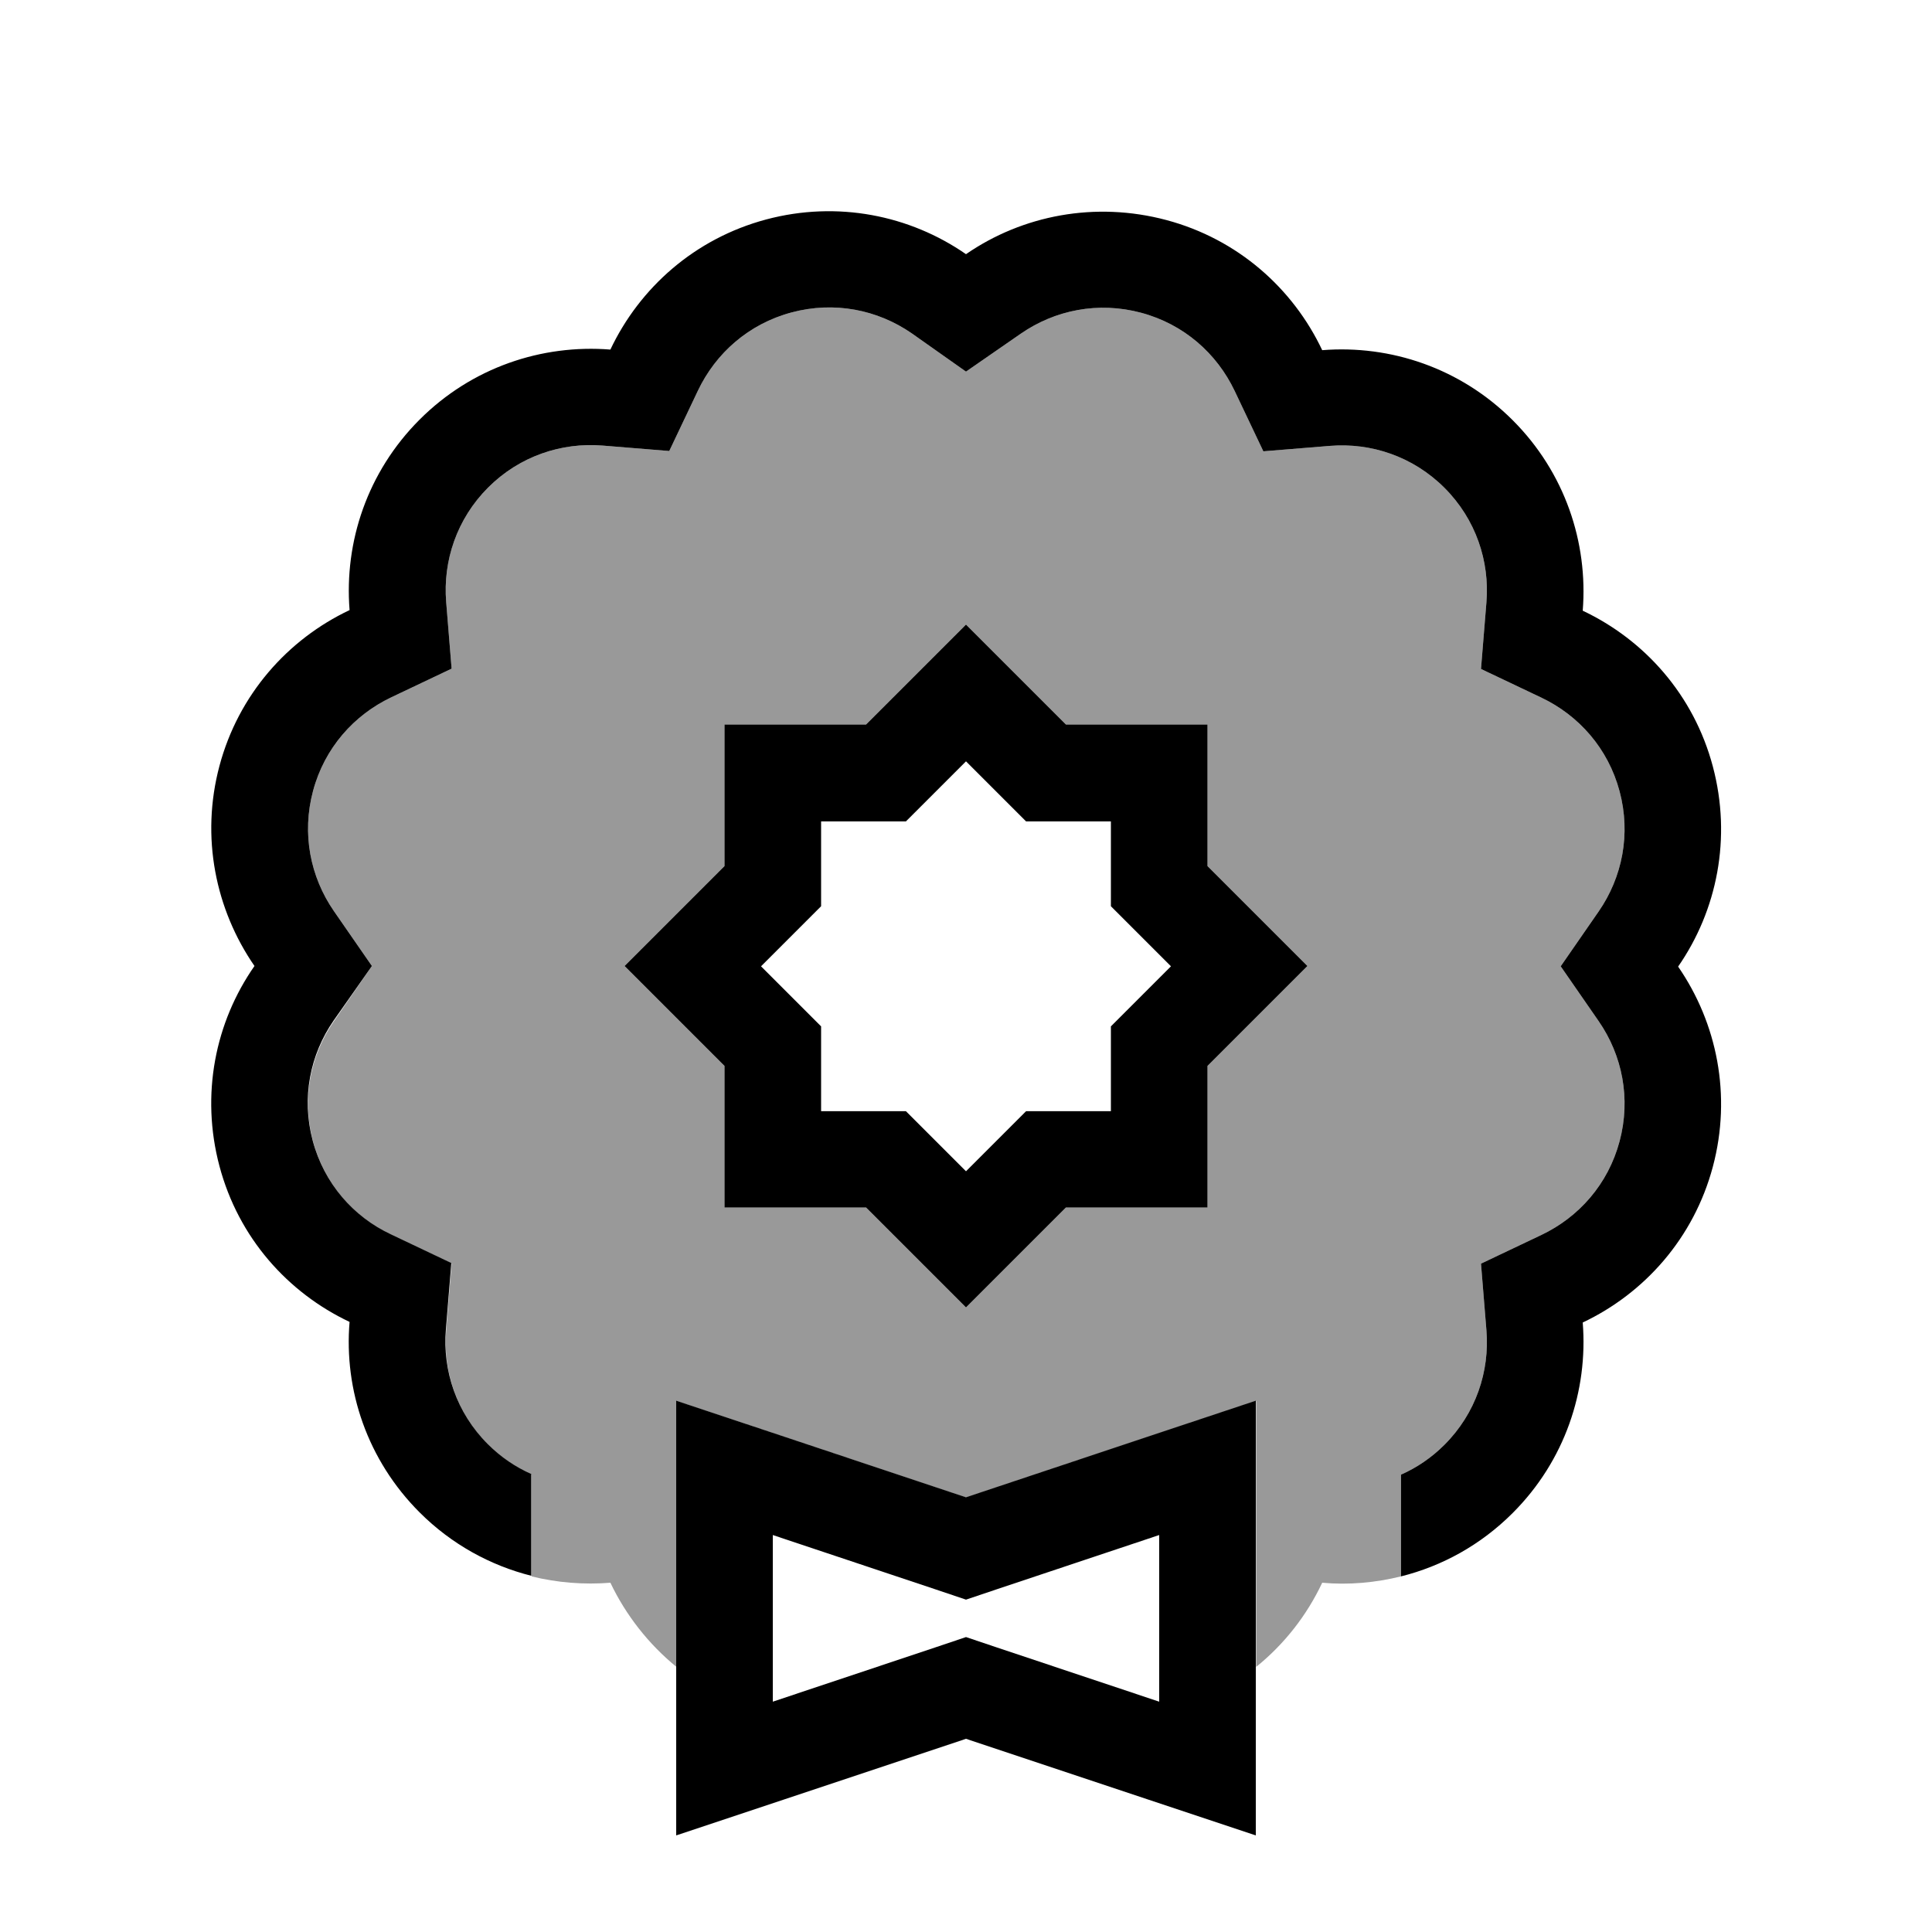 <svg xmlns="http://www.w3.org/2000/svg" viewBox="0 0 640 640"><!--! Font Awesome Pro 7.1.0 by @fontawesome - https://fontawesome.com License - https://fontawesome.com/license (Commercial License) Copyright 2025 Fonticons, Inc. --><path opacity=".4" fill="currentColor" d="M103.7 262C107.5 247.8 117.2 236.9 129.6 231L149.6 221.5L147.8 199.4C146.7 185.8 151.3 171.9 161.7 161.5C172.1 151.1 186 146.5 199.6 147.6L221.7 149.4L231.2 129.4C237.1 117 248 107.3 262.2 103.5C276.4 99.7 290.7 102.6 302 110.4L320 123.1L338.2 110.5C349.5 102.7 363.8 99.8 378 103.6C392.2 107.4 403.1 117.1 409 129.5L418.5 149.5L440.6 147.7C454.2 146.6 468.1 151.2 478.5 161.6C488.9 172 493.5 185.9 492.4 199.5L490.6 221.6L510.6 231.1C523 237 532.7 247.9 536.5 262.1C540.3 276.3 537.4 290.6 529.6 301.9L517 320.1L529.6 338.3C537.4 349.6 540.3 363.9 536.5 378.1C532.7 392.3 523 403.2 510.6 409.1L490.6 418.6L492.4 440.7C493.5 454.3 488.9 468.2 478.5 478.6C474.2 482.9 469.3 486.2 464.1 488.5L464.1 522.2C455.6 524.3 446.7 525.1 438 524.3C432.9 535.1 425.5 544.6 416.1 552.2L416.1 464.1C400.1 469.4 368.1 480.1 320.1 496.1C272.1 480.1 240.1 469.4 224.1 464.1L224.1 552.2C214.8 544.6 207.3 535 202.2 524.3C193.5 525 184.6 524.3 176.1 522.2L176.1 488.5C170.9 486.2 166 482.9 161.7 478.6C151.3 468.2 146.7 454.3 147.8 440.7L149.6 418.6L129.6 409.1C117.2 403.3 107.5 392.3 103.7 378.1C99.9 363.9 102.8 349.6 110.6 338.3L123.2 320L110.6 301.8C102.8 290.5 99.9 276.2 103.7 262zM206.9 320C212.7 325.8 223.7 336.8 240 353.1L240 400L286.9 400C303.2 416.3 314.2 427.3 320 433.1L353.1 400L400 400L400 353.1L433.1 320C427.3 314.2 416.3 303.2 400 286.9L400 240L353.1 240C336.8 223.7 325.8 212.7 320 206.9C314.2 212.7 303.2 223.7 286.9 240L240 240L240 286.9C223.7 303.2 212.7 314.2 206.9 320z"/><path fill="currentColor" d="M147.7 440.5L149.5 418.4L129.5 408.9C117.1 403.1 107.4 392.1 103.6 377.9C99.8 363.7 102.7 349.4 110.5 338.1L123.2 320L110.6 301.8C102.8 290.5 99.9 276.2 103.7 262C107.5 247.8 117.2 236.9 129.6 231L149.6 221.5L147.8 199.4C146.7 185.8 151.3 171.9 161.7 161.5C172.1 151.1 186 146.5 199.6 147.6L221.7 149.4L231.2 129.4C237.1 117 248 107.3 262.2 103.5C276.4 99.7 290.7 102.6 302 110.4L320 123.1L338.2 110.5C349.5 102.7 363.8 99.8 378 103.6C392.2 107.4 403.1 117.1 409 129.5L418.5 149.5L440.6 147.7C454.2 146.6 468.1 151.2 478.5 161.6C488.9 172 493.5 185.9 492.4 199.5L490.6 221.6L510.6 231.1C523 237 532.7 247.9 536.5 262.1C540.3 276.3 537.4 290.6 529.6 301.9L517 320.1L529.6 338.3C537.4 349.6 540.3 363.9 536.5 378.1C532.7 392.3 523 403.2 510.6 409.1L490.6 418.6L492.4 440.7C493.5 454.3 488.9 468.2 478.5 478.6C474.2 482.9 469.3 486.2 464.1 488.5L464.1 522.2C477.7 518.8 490.5 511.8 501.1 501.2C518.4 483.9 526.1 460.7 524.3 438.1C544.8 428.4 561.1 410.1 567.4 386.5C573.7 362.9 568.8 338.9 555.9 320.2C568.8 301.6 573.7 277.6 567.4 253.9C561.1 230.2 544.8 212 524.3 202.3C526.1 179.7 518.4 156.5 501.1 139.2C483.8 121.9 460.6 114.2 438 116C428.3 95.5 410 79.2 386.4 72.9C362.8 66.6 338.7 71.3 320 84.2C301.4 71.3 277.4 66.4 253.8 72.7C230.2 79 211.9 95.3 202.2 115.8C179.5 114 156.3 121.7 139 139C121.7 156.3 114 179.5 115.8 202.1C95.3 211.8 79 230.1 72.7 253.7C66.4 277.3 71.4 301.3 84.3 320C71.3 338.6 66.4 362.6 72.7 386.3C79 410 95.3 428.2 115.8 437.9C113.9 460.5 121.7 483.7 139 501C149.6 511.6 162.5 518.6 176 522L176 488.3C170.8 486 165.9 482.7 161.6 478.4C151.2 468 146.6 454.1 147.7 440.5zM320 206.9C314.2 212.7 303.2 223.7 286.9 240L240 240L240 286.9C223.7 303.2 212.7 314.2 206.9 320C212.7 325.8 223.7 336.8 240 353.1L240 400L286.9 400C303.2 416.3 314.2 427.3 320 433.1L353.1 400L400 400L400 353.1L433.1 320C427.3 314.2 416.3 303.2 400 286.9L400 240L353.1 240C336.8 223.7 325.8 212.7 320 206.9zM320 252.2C331.9 264.1 338.5 270.7 339.9 272.1L368 272.1L368 300.2C369.4 301.6 376 308.2 387.9 320.1C376 332 369.4 338.6 368 340L368 368.1L339.9 368.1C338.5 369.5 331.9 376.1 320 388C308.1 376.1 301.5 369.5 300.1 368.1L272 368.1L272 340C270.6 338.6 264 332 252.1 320.1C264 308.2 270.6 301.6 272 300.2L272 272.1L300.1 272.1C301.5 270.7 308.1 264.1 320 252.2zM330.1 545.7L320 542.3L309.9 545.7L256 563.7L256 508.5L309.9 526.5L320 529.9L330.1 526.5L384 508.5L384 563.7L330.1 545.7zM224 608C240 602.7 272 592 320 576C368 592 400 602.7 416 608L416 464C400 469.3 368 480 320 496C272 480 240 469.3 224 464L224 608z"/></svg>